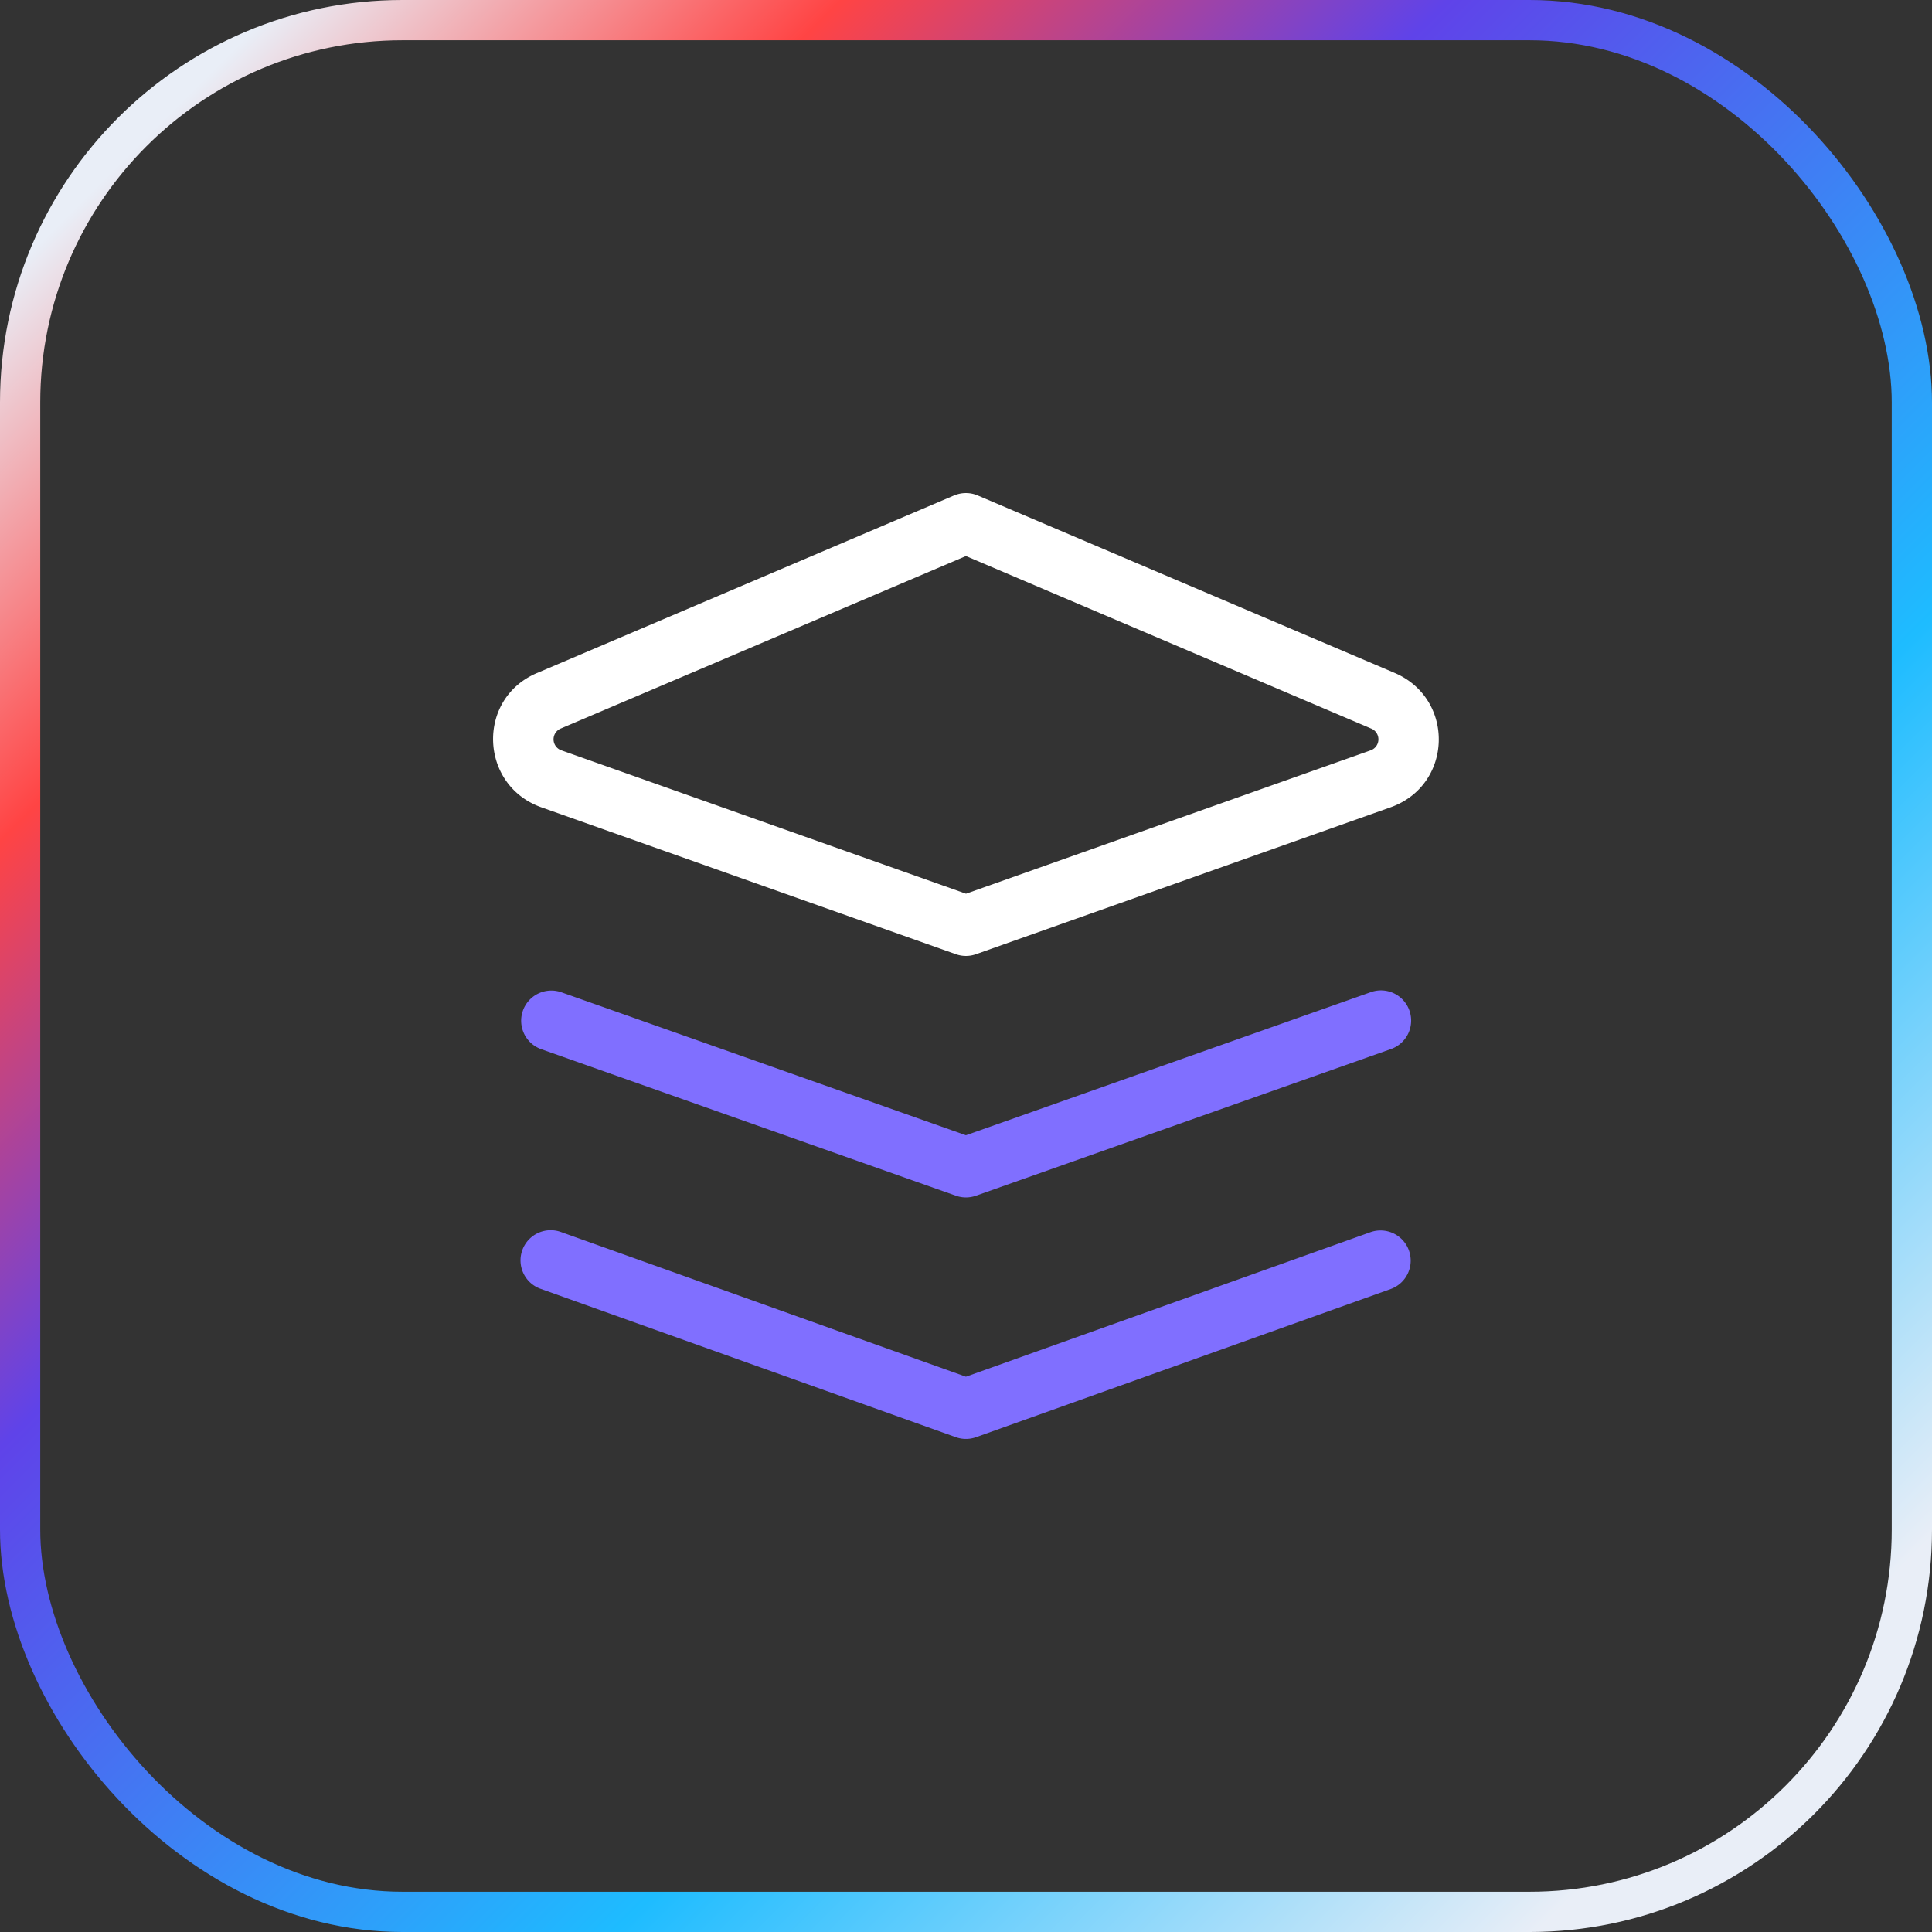 <svg width="48" height="48" fill="none" xmlns="http://www.w3.org/2000/svg"><rect width="100%" height="100%" fill="#333333" stroke="none"/><rect x=".5" y=".5" width="47" height="47" rx="9.5" stroke="url(#a)"/><g clip-path="url(#b)" fill-rule="evenodd" clip-rule="evenodd"><path d="M35.005 31.068a.75.75 0 0 1-.454.958l-10.3 3.68a.75.75 0 0 1-.505 0l-10.3-3.68a.75.75 0 1 1 .505-1.412l10.047 3.59 10.048-3.59a.75.75 0 0 1 .959.454Z" fill="#806FFF"/><path d="M23.704 12.31a.75.75 0 0 1 .588 0l10.364 4.411c1.501.649 1.44 2.786-.106 3.336l-10.301 3.65a.75.75 0 0 1-.501 0l-10.3-3.65c-1.537-.546-1.62-2.698-.102-3.338h.002l10.356-4.41Zm.294 1.505L13.93 18.101a.29.29 0 0 0 .02.542L24 22.204l10.048-3.56a.29.29 0 0 0 .015-.545h-.001l-10.063-4.284Z" fill="#fff"/><path d="M12.991 25.11a.75.75 0 0 1 .957-.457l10.05 3.552 10.05-3.552a.75.75 0 1 1 .5 1.414l-10.3 3.64a.75.75 0 0 1-.5 0l-10.3-3.64a.75.75 0 0 1-.457-.957Z" fill="#806FFF"/></g><defs><linearGradient id="a" x1="1.2" y1="1.165" x2="48" y2="48" gradientUnits="userSpaceOnUse"><stop offset=".05" stop-color="#E9EEF7"/><stop offset=".198" stop-color="#F44"/><stop offset=".359" stop-color="#5F43E9"/><stop offset=".651" stop-color="#1EBCFF"/><stop offset=".895" stop-color="#E9EEF7"/></linearGradient><clipPath id="b"><path fill="#fff" transform="translate(12 12)" d="M0 0h24v24H0z"/></clipPath></defs></svg>